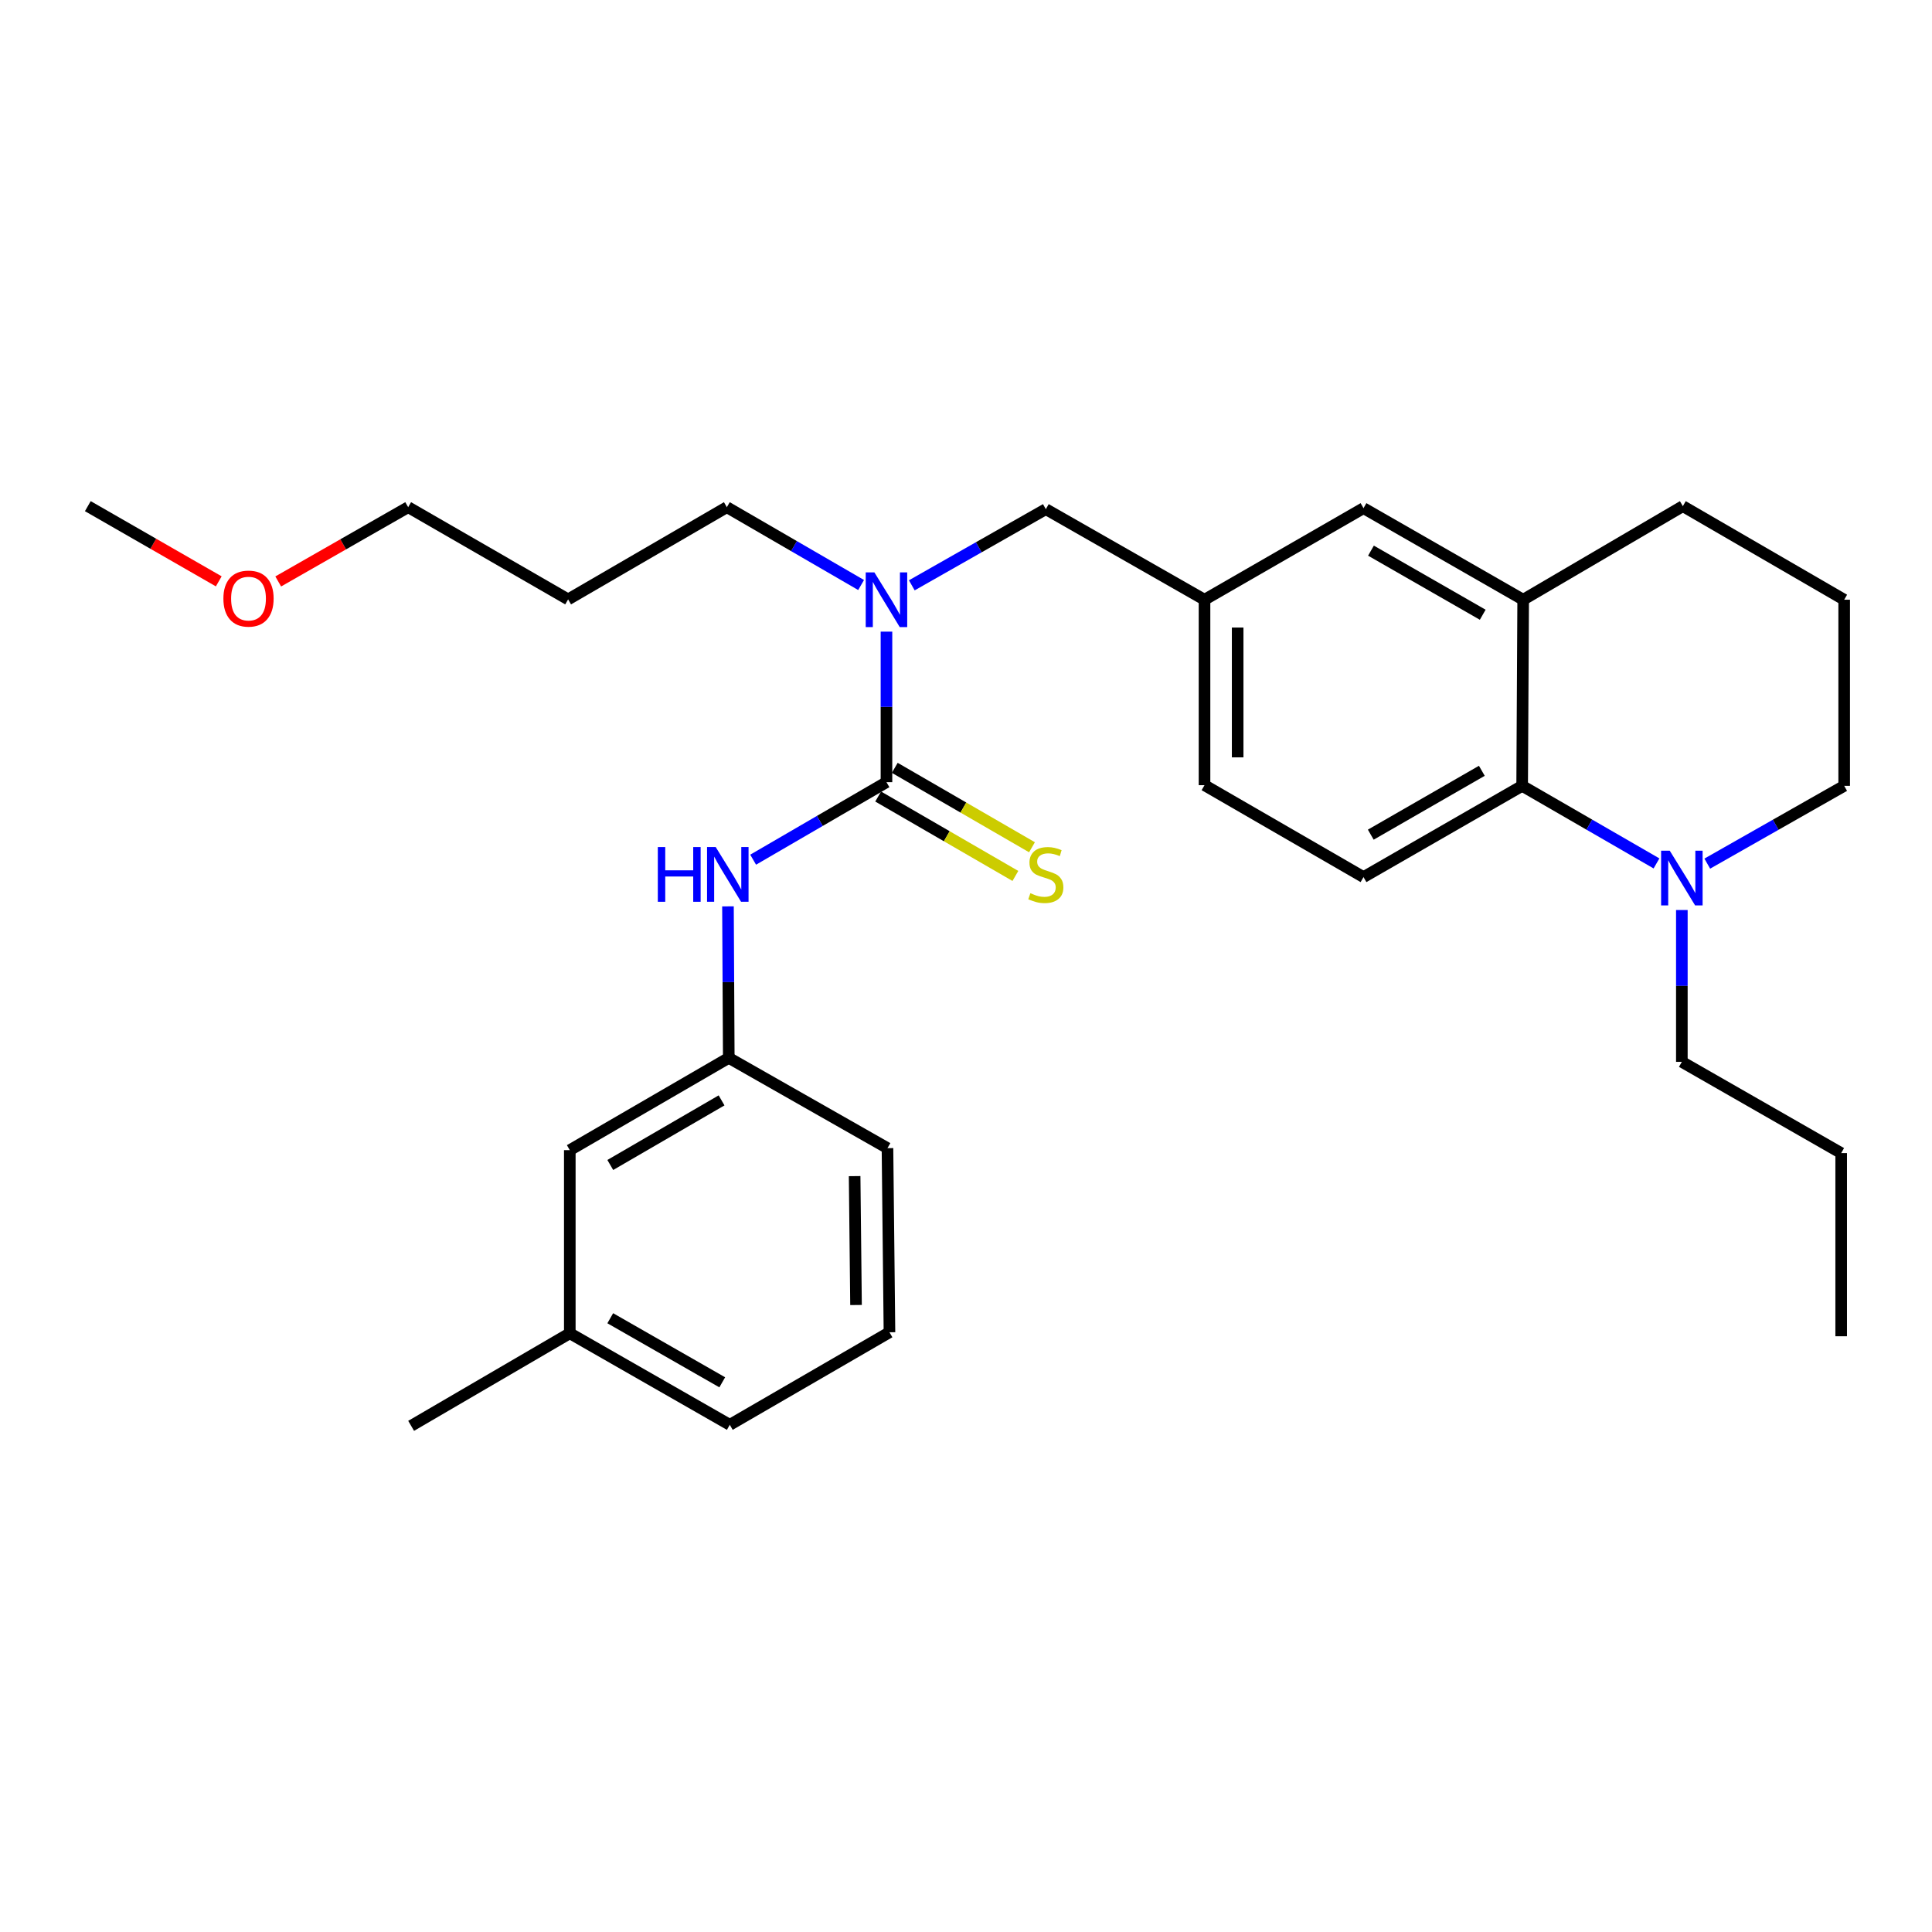 <?xml version='1.0' encoding='iso-8859-1'?>
<svg version='1.1' baseProfile='full'
              xmlns='http://www.w3.org/2000/svg'
                      xmlns:rdkit='http://www.rdkit.org/xml'
                      xmlns:xlink='http://www.w3.org/1999/xlink'
                  xml:space='preserve'
width='1000px' height='1000px' viewBox='0 0 1000 1000'>
<!-- END OF HEADER -->
<rect style='opacity:1.0;fill:#FFFFFF;stroke:none' width='1000' height='1000' x='0' y='0'> </rect>
<path class='bond-2' d='M 458.833,404.855 L 458.833,365.896' style='fill:none;fill-rule:evenodd;stroke:#000000;stroke-width:6px;stroke-linecap:butt;stroke-linejoin:miter;stroke-opacity:1' />
<path class='bond-2' d='M 458.833,365.896 L 458.833,326.936' style='fill:none;fill-rule:evenodd;stroke:#0000FF;stroke-width:6px;stroke-linecap:butt;stroke-linejoin:miter;stroke-opacity:1' />
<path class='bond-3' d='M 458.833,404.855 L 424.328,424.915' style='fill:none;fill-rule:evenodd;stroke:#000000;stroke-width:6px;stroke-linecap:butt;stroke-linejoin:miter;stroke-opacity:1' />
<path class='bond-3' d='M 424.328,424.915 L 389.823,444.975' style='fill:none;fill-rule:evenodd;stroke:#0000FF;stroke-width:6px;stroke-linecap:butt;stroke-linejoin:miter;stroke-opacity:1' />
<path class='bond-5' d='M 454.535,412.28 L 490.048,432.834' style='fill:none;fill-rule:evenodd;stroke:#000000;stroke-width:6px;stroke-linecap:butt;stroke-linejoin:miter;stroke-opacity:1' />
<path class='bond-5' d='M 490.048,432.834 L 525.56,453.389' style='fill:none;fill-rule:evenodd;stroke:#CCCC00;stroke-width:6px;stroke-linecap:butt;stroke-linejoin:miter;stroke-opacity:1' />
<path class='bond-5' d='M 463.13,397.431 L 498.642,417.985' style='fill:none;fill-rule:evenodd;stroke:#000000;stroke-width:6px;stroke-linecap:butt;stroke-linejoin:miter;stroke-opacity:1' />
<path class='bond-5' d='M 498.642,417.985 L 534.154,438.54' style='fill:none;fill-rule:evenodd;stroke:#CCCC00;stroke-width:6px;stroke-linecap:butt;stroke-linejoin:miter;stroke-opacity:1' />
<path class='bond-0' d='M 787.865,406.752 L 705.75,453.981' style='fill:none;fill-rule:evenodd;stroke:#000000;stroke-width:6px;stroke-linecap:butt;stroke-linejoin:miter;stroke-opacity:1' />
<path class='bond-0' d='M 766.994,398.964 L 709.513,432.024' style='fill:none;fill-rule:evenodd;stroke:#000000;stroke-width:6px;stroke-linecap:butt;stroke-linejoin:miter;stroke-opacity:1' />
<path class='bond-1' d='M 787.865,406.752 L 822.632,426.829' style='fill:none;fill-rule:evenodd;stroke:#000000;stroke-width:6px;stroke-linecap:butt;stroke-linejoin:miter;stroke-opacity:1' />
<path class='bond-1' d='M 822.632,426.829 L 857.398,446.906' style='fill:none;fill-rule:evenodd;stroke:#0000FF;stroke-width:6px;stroke-linecap:butt;stroke-linejoin:miter;stroke-opacity:1' />
<path class='bond-30' d='M 787.865,406.752 L 788.39,310.415' style='fill:none;fill-rule:evenodd;stroke:#000000;stroke-width:6px;stroke-linecap:butt;stroke-linejoin:miter;stroke-opacity:1' />
<path class='bond-13' d='M 883.68,447.012 L 919.113,426.882' style='fill:none;fill-rule:evenodd;stroke:#0000FF;stroke-width:6px;stroke-linecap:butt;stroke-linejoin:miter;stroke-opacity:1' />
<path class='bond-13' d='M 919.113,426.882 L 954.545,406.752' style='fill:none;fill-rule:evenodd;stroke:#000000;stroke-width:6px;stroke-linecap:butt;stroke-linejoin:miter;stroke-opacity:1' />
<path class='bond-15' d='M 870.524,471.025 L 870.524,510.318' style='fill:none;fill-rule:evenodd;stroke:#0000FF;stroke-width:6px;stroke-linecap:butt;stroke-linejoin:miter;stroke-opacity:1' />
<path class='bond-15' d='M 870.524,510.318 L 870.524,549.612' style='fill:none;fill-rule:evenodd;stroke:#000000;stroke-width:6px;stroke-linecap:butt;stroke-linejoin:miter;stroke-opacity:1' />
<path class='bond-7' d='M 471.945,302.964 L 506.632,283.251' style='fill:none;fill-rule:evenodd;stroke:#0000FF;stroke-width:6px;stroke-linecap:butt;stroke-linejoin:miter;stroke-opacity:1' />
<path class='bond-7' d='M 506.632,283.251 L 541.32,263.539' style='fill:none;fill-rule:evenodd;stroke:#000000;stroke-width:6px;stroke-linecap:butt;stroke-linejoin:miter;stroke-opacity:1' />
<path class='bond-16' d='M 445.705,302.805 L 410.959,282.662' style='fill:none;fill-rule:evenodd;stroke:#0000FF;stroke-width:6px;stroke-linecap:butt;stroke-linejoin:miter;stroke-opacity:1' />
<path class='bond-16' d='M 410.959,282.662 L 376.212,262.519' style='fill:none;fill-rule:evenodd;stroke:#000000;stroke-width:6px;stroke-linecap:butt;stroke-linejoin:miter;stroke-opacity:1' />
<path class='bond-10' d='M 376.796,469.133 L 377.005,508.343' style='fill:none;fill-rule:evenodd;stroke:#0000FF;stroke-width:6px;stroke-linecap:butt;stroke-linejoin:miter;stroke-opacity:1' />
<path class='bond-10' d='M 377.005,508.343 L 377.213,547.553' style='fill:none;fill-rule:evenodd;stroke:#000000;stroke-width:6px;stroke-linecap:butt;stroke-linejoin:miter;stroke-opacity:1' />
<path class='bond-4' d='M 788.39,310.415 L 705.75,263.024' style='fill:none;fill-rule:evenodd;stroke:#000000;stroke-width:6px;stroke-linecap:butt;stroke-linejoin:miter;stroke-opacity:1' />
<path class='bond-4' d='M 767.459,318.19 L 709.611,285.016' style='fill:none;fill-rule:evenodd;stroke:#000000;stroke-width:6px;stroke-linecap:butt;stroke-linejoin:miter;stroke-opacity:1' />
<path class='bond-17' d='M 788.39,310.415 L 871.039,261.985' style='fill:none;fill-rule:evenodd;stroke:#000000;stroke-width:6px;stroke-linecap:butt;stroke-linejoin:miter;stroke-opacity:1' />
<path class='bond-6' d='M 705.75,453.981 L 623.454,406.409' style='fill:none;fill-rule:evenodd;stroke:#000000;stroke-width:6px;stroke-linecap:butt;stroke-linejoin:miter;stroke-opacity:1' />
<path class='bond-9' d='M 541.32,263.539 L 623.454,310.415' style='fill:none;fill-rule:evenodd;stroke:#000000;stroke-width:6px;stroke-linecap:butt;stroke-linejoin:miter;stroke-opacity:1' />
<path class='bond-8' d='M 705.75,263.024 L 623.454,310.415' style='fill:none;fill-rule:evenodd;stroke:#000000;stroke-width:6px;stroke-linecap:butt;stroke-linejoin:miter;stroke-opacity:1' />
<path class='bond-11' d='M 623.454,310.415 L 623.454,406.409' style='fill:none;fill-rule:evenodd;stroke:#000000;stroke-width:6px;stroke-linecap:butt;stroke-linejoin:miter;stroke-opacity:1' />
<path class='bond-11' d='M 640.611,324.814 L 640.611,392.01' style='fill:none;fill-rule:evenodd;stroke:#000000;stroke-width:6px;stroke-linecap:butt;stroke-linejoin:miter;stroke-opacity:1' />
<path class='bond-12' d='M 377.213,547.553 L 294.926,595.317' style='fill:none;fill-rule:evenodd;stroke:#000000;stroke-width:6px;stroke-linecap:butt;stroke-linejoin:miter;stroke-opacity:1' />
<path class='bond-12' d='M 373.483,569.556 L 315.882,602.99' style='fill:none;fill-rule:evenodd;stroke:#000000;stroke-width:6px;stroke-linecap:butt;stroke-linejoin:miter;stroke-opacity:1' />
<path class='bond-22' d='M 377.213,547.553 L 459.357,594.278' style='fill:none;fill-rule:evenodd;stroke:#000000;stroke-width:6px;stroke-linecap:butt;stroke-linejoin:miter;stroke-opacity:1' />
<path class='bond-14' d='M 294.926,595.317 L 294.926,690.099' style='fill:none;fill-rule:evenodd;stroke:#000000;stroke-width:6px;stroke-linecap:butt;stroke-linejoin:miter;stroke-opacity:1' />
<path class='bond-31' d='M 954.545,406.752 L 954.545,310.415' style='fill:none;fill-rule:evenodd;stroke:#000000;stroke-width:6px;stroke-linecap:butt;stroke-linejoin:miter;stroke-opacity:1' />
<path class='bond-25' d='M 294.926,690.099 L 212.802,738.015' style='fill:none;fill-rule:evenodd;stroke:#000000;stroke-width:6px;stroke-linecap:butt;stroke-linejoin:miter;stroke-opacity:1' />
<path class='bond-29' d='M 294.926,690.099 L 377.737,737.481' style='fill:none;fill-rule:evenodd;stroke:#000000;stroke-width:6px;stroke-linecap:butt;stroke-linejoin:miter;stroke-opacity:1' />
<path class='bond-29' d='M 315.869,682.315 L 373.836,715.482' style='fill:none;fill-rule:evenodd;stroke:#000000;stroke-width:6px;stroke-linecap:butt;stroke-linejoin:miter;stroke-opacity:1' />
<path class='bond-27' d='M 870.524,549.612 L 952.992,596.842' style='fill:none;fill-rule:evenodd;stroke:#000000;stroke-width:6px;stroke-linecap:butt;stroke-linejoin:miter;stroke-opacity:1' />
<path class='bond-18' d='M 376.212,262.519 L 294.059,310.244' style='fill:none;fill-rule:evenodd;stroke:#000000;stroke-width:6px;stroke-linecap:butt;stroke-linejoin:miter;stroke-opacity:1' />
<path class='bond-19' d='M 871.039,261.985 L 954.545,310.415' style='fill:none;fill-rule:evenodd;stroke:#000000;stroke-width:6px;stroke-linecap:butt;stroke-linejoin:miter;stroke-opacity:1' />
<path class='bond-23' d='M 294.059,310.244 L 211.267,262.519' style='fill:none;fill-rule:evenodd;stroke:#000000;stroke-width:6px;stroke-linecap:butt;stroke-linejoin:miter;stroke-opacity:1' />
<path class='bond-20' d='M 144.007,300.959 L 177.637,281.739' style='fill:none;fill-rule:evenodd;stroke:#FF0000;stroke-width:6px;stroke-linecap:butt;stroke-linejoin:miter;stroke-opacity:1' />
<path class='bond-20' d='M 177.637,281.739 L 211.267,262.519' style='fill:none;fill-rule:evenodd;stroke:#000000;stroke-width:6px;stroke-linecap:butt;stroke-linejoin:miter;stroke-opacity:1' />
<path class='bond-26' d='M 113.23,300.906 L 79.342,281.445' style='fill:none;fill-rule:evenodd;stroke:#FF0000;stroke-width:6px;stroke-linecap:butt;stroke-linejoin:miter;stroke-opacity:1' />
<path class='bond-26' d='M 79.342,281.445 L 45.455,261.985' style='fill:none;fill-rule:evenodd;stroke:#000000;stroke-width:6px;stroke-linecap:butt;stroke-linejoin:miter;stroke-opacity:1' />
<path class='bond-21' d='M 460.386,689.585 L 459.357,594.278' style='fill:none;fill-rule:evenodd;stroke:#000000;stroke-width:6px;stroke-linecap:butt;stroke-linejoin:miter;stroke-opacity:1' />
<path class='bond-21' d='M 443.076,675.474 L 442.355,608.759' style='fill:none;fill-rule:evenodd;stroke:#000000;stroke-width:6px;stroke-linecap:butt;stroke-linejoin:miter;stroke-opacity:1' />
<path class='bond-24' d='M 460.386,689.585 L 377.737,737.481' style='fill:none;fill-rule:evenodd;stroke:#000000;stroke-width:6px;stroke-linecap:butt;stroke-linejoin:miter;stroke-opacity:1' />
<path class='bond-28' d='M 952.992,596.842 L 952.992,691.643' style='fill:none;fill-rule:evenodd;stroke:#000000;stroke-width:6px;stroke-linecap:butt;stroke-linejoin:miter;stroke-opacity:1' />
<path  class='atom-2' d='M 864.264 440.326
L 873.544 455.326
Q 874.464 456.806, 875.944 459.486
Q 877.424 462.166, 877.504 462.326
L 877.504 440.326
L 881.264 440.326
L 881.264 468.646
L 877.384 468.646
L 867.424 452.246
Q 866.264 450.326, 865.024 448.126
Q 863.824 445.926, 863.464 445.246
L 863.464 468.646
L 859.784 468.646
L 859.784 440.326
L 864.264 440.326
' fill='#0000FF'/>
<path  class='atom-3' d='M 452.573 296.255
L 461.853 311.255
Q 462.773 312.735, 464.253 315.415
Q 465.733 318.095, 465.813 318.255
L 465.813 296.255
L 469.573 296.255
L 469.573 324.575
L 465.693 324.575
L 455.733 308.175
Q 454.573 306.255, 453.333 304.055
Q 452.133 301.855, 451.773 301.175
L 451.773 324.575
L 448.093 324.575
L 448.093 296.255
L 452.573 296.255
' fill='#0000FF'/>
<path  class='atom-4' d='M 340.488 438.439
L 344.328 438.439
L 344.328 450.479
L 358.808 450.479
L 358.808 438.439
L 362.648 438.439
L 362.648 466.759
L 358.808 466.759
L 358.808 453.679
L 344.328 453.679
L 344.328 466.759
L 340.488 466.759
L 340.488 438.439
' fill='#0000FF'/>
<path  class='atom-4' d='M 370.448 438.439
L 379.728 453.439
Q 380.648 454.919, 382.128 457.599
Q 383.608 460.279, 383.688 460.439
L 383.688 438.439
L 387.448 438.439
L 387.448 466.759
L 383.568 466.759
L 373.608 450.359
Q 372.448 448.439, 371.208 446.239
Q 370.008 444.039, 369.648 443.359
L 369.648 466.759
L 365.968 466.759
L 365.968 438.439
L 370.448 438.439
' fill='#0000FF'/>
<path  class='atom-6' d='M 533.32 462.319
Q 533.64 462.439, 534.96 462.999
Q 536.28 463.559, 537.72 463.919
Q 539.2 464.239, 540.64 464.239
Q 543.32 464.239, 544.88 462.959
Q 546.44 461.639, 546.44 459.359
Q 546.44 457.799, 545.64 456.839
Q 544.88 455.879, 543.68 455.359
Q 542.48 454.839, 540.48 454.239
Q 537.96 453.479, 536.44 452.759
Q 534.96 452.039, 533.88 450.519
Q 532.84 448.999, 532.84 446.439
Q 532.84 442.879, 535.24 440.679
Q 537.68 438.479, 542.48 438.479
Q 545.76 438.479, 549.48 440.039
L 548.56 443.119
Q 545.16 441.719, 542.6 441.719
Q 539.84 441.719, 538.32 442.879
Q 536.8 443.999, 536.84 445.959
Q 536.84 447.479, 537.6 448.399
Q 538.4 449.319, 539.52 449.839
Q 540.68 450.359, 542.6 450.959
Q 545.16 451.759, 546.68 452.559
Q 548.2 453.359, 549.28 454.999
Q 550.4 456.599, 550.4 459.359
Q 550.4 463.279, 547.76 465.399
Q 545.16 467.479, 540.8 467.479
Q 538.28 467.479, 536.36 466.919
Q 534.48 466.399, 532.24 465.479
L 533.32 462.319
' fill='#CCCC00'/>
<path  class='atom-21' d='M 115.628 309.828
Q 115.628 303.028, 118.988 299.228
Q 122.348 295.428, 128.628 295.428
Q 134.908 295.428, 138.268 299.228
Q 141.628 303.028, 141.628 309.828
Q 141.628 316.708, 138.228 320.628
Q 134.828 324.508, 128.628 324.508
Q 122.388 324.508, 118.988 320.628
Q 115.628 316.748, 115.628 309.828
M 128.628 321.308
Q 132.948 321.308, 135.268 318.428
Q 137.628 315.508, 137.628 309.828
Q 137.628 304.268, 135.268 301.468
Q 132.948 298.628, 128.628 298.628
Q 124.308 298.628, 121.948 301.428
Q 119.628 304.228, 119.628 309.828
Q 119.628 315.548, 121.948 318.428
Q 124.308 321.308, 128.628 321.308
' fill='#FF0000'/>
</svg>
